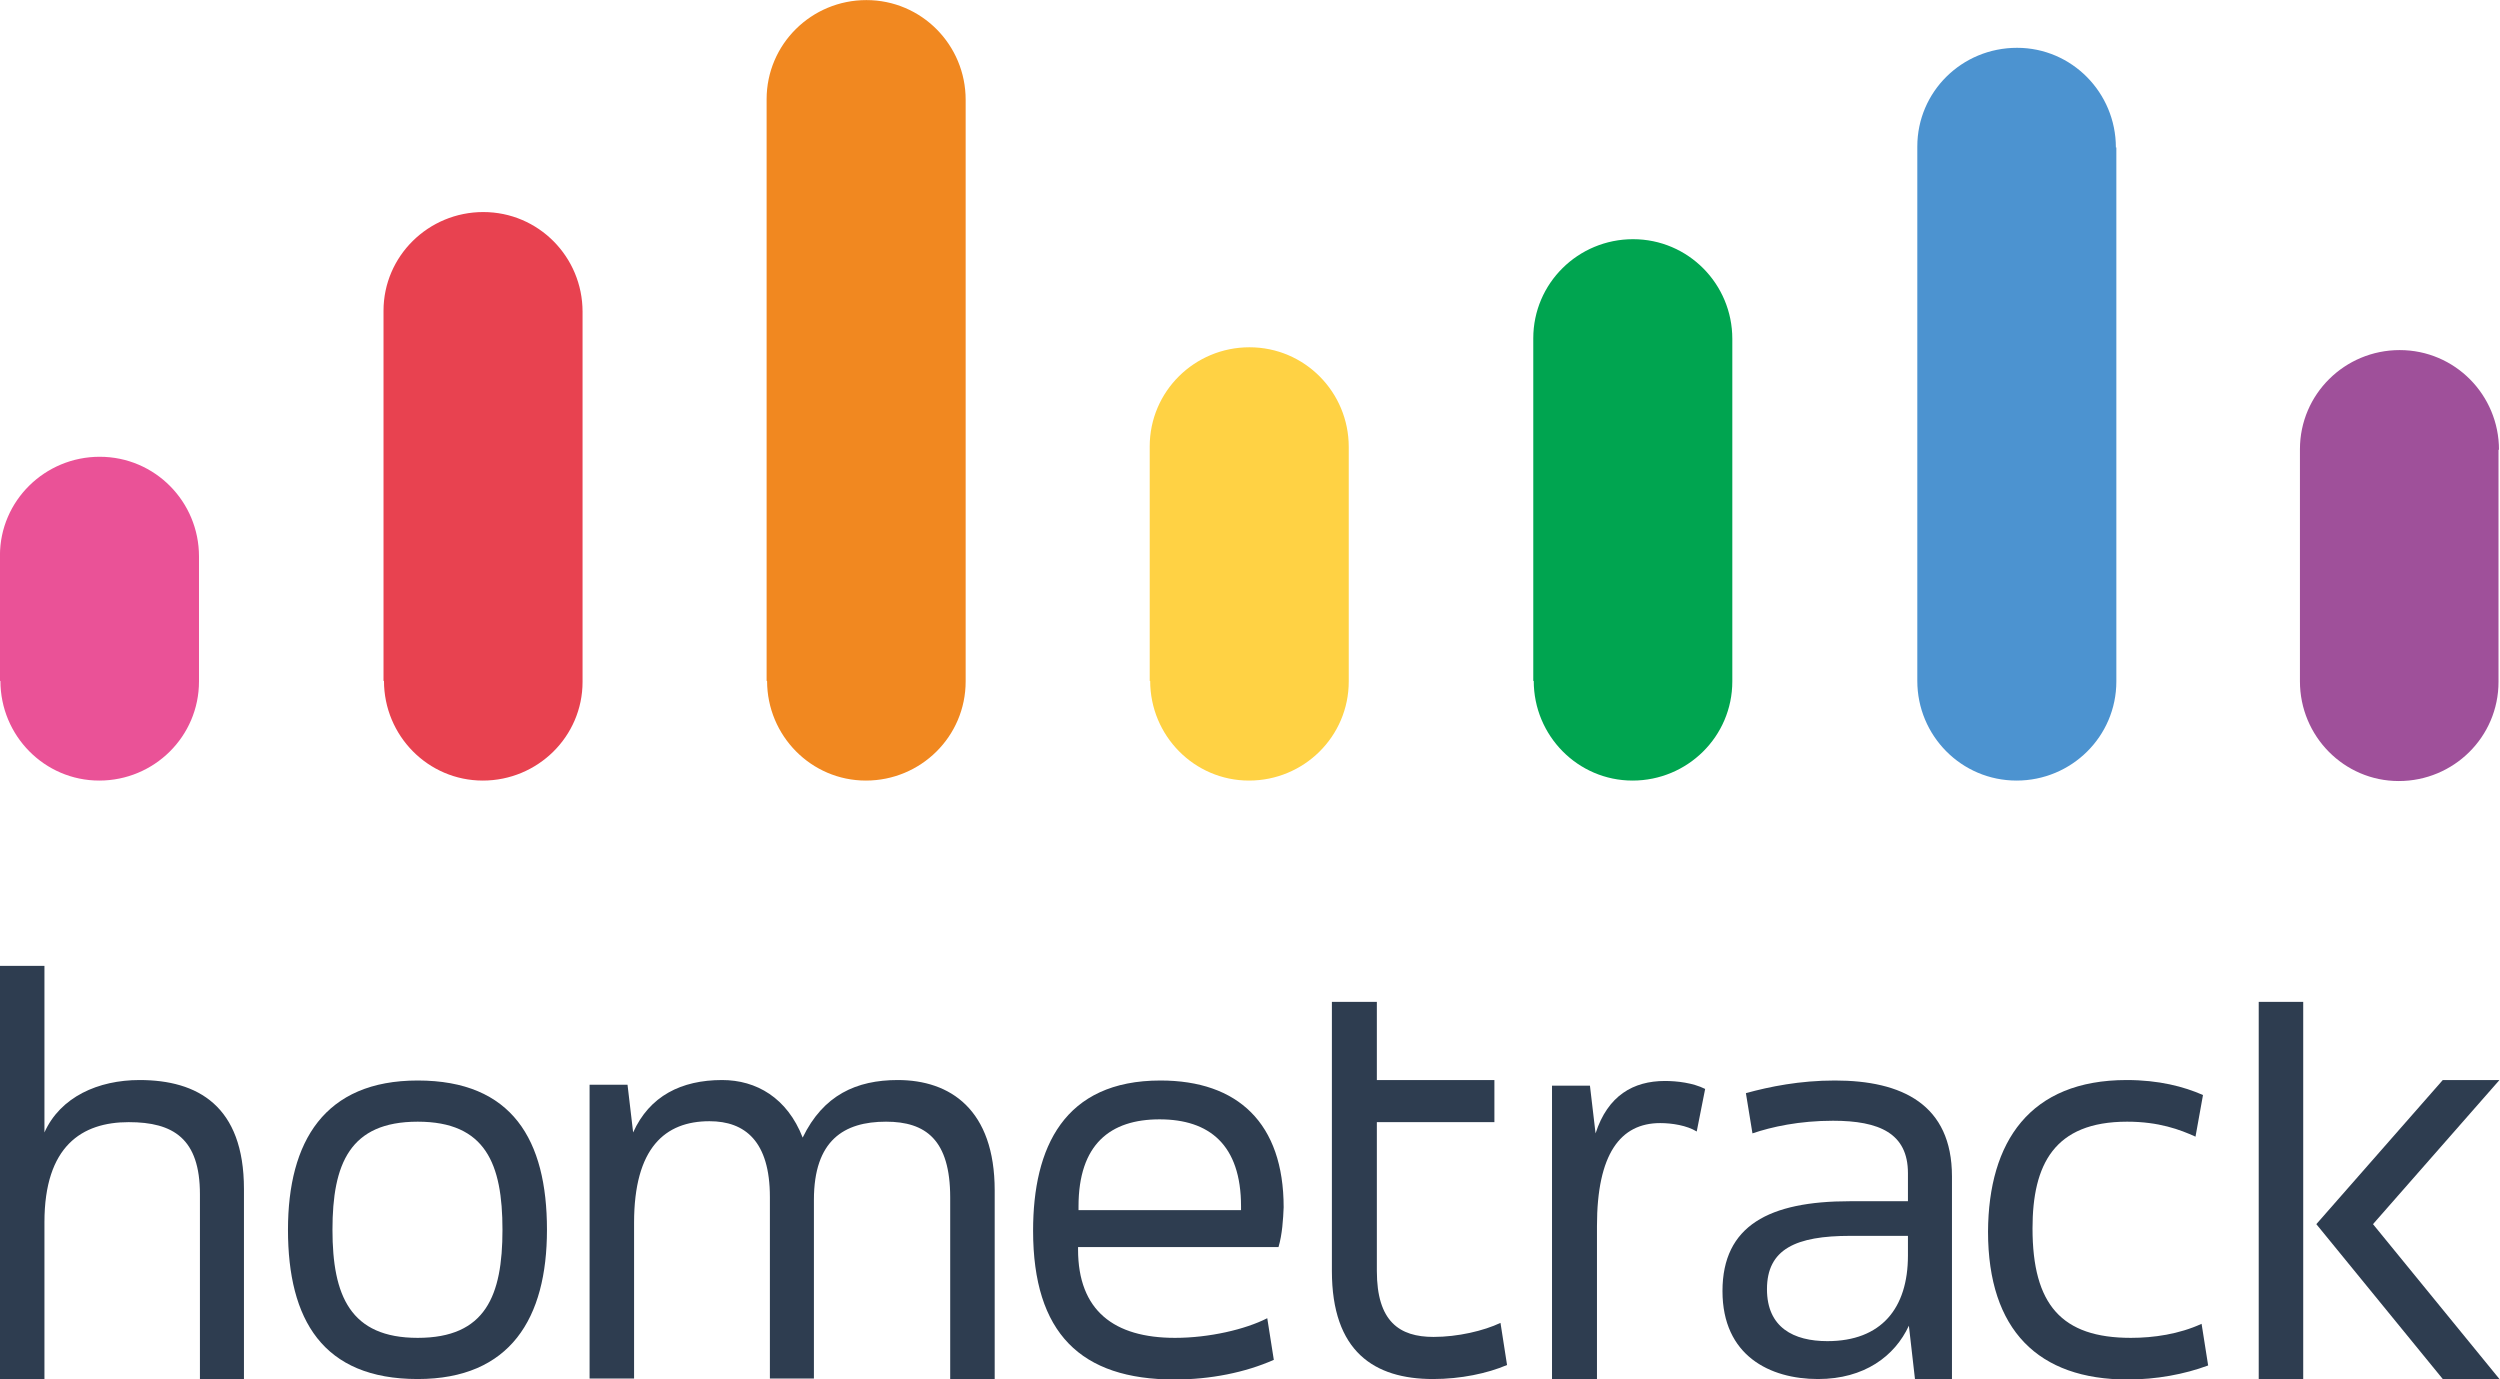 <?xml version="1.0" encoding="UTF-8" standalone="no"?> <svg xmlns="http://www.w3.org/2000/svg" xmlns:xlink="http://www.w3.org/1999/xlink" xmlns:serif="http://www.serif.com/" width="100%" height="100%" viewBox="0 0 600 331" version="1.1" xml:space="preserve" style="fill-rule:evenodd;clip-rule:evenodd;stroke-linejoin:round;stroke-miterlimit:2;"> <g id="Layer_1" transform="matrix(1.124,0,0,1.123,-59.134,-111.381)"> <path d="M52.6,305.6L62.1,305.6L62.1,341.2C65.5,333.6 73.6,330 82.4,330C94.8,330 104.7,335.5 104.7,353.3L104.7,393.9L95.3,393.9L95.3,354.4C95.3,342.5 89.6,339 80.1,339C70.1,339 62.1,344.1 62.1,360.4L62.1,393.9L52.6,393.9L52.6,305.6Z" style="fill:rgb(46,61,80);fill-rule:nonzero;"></path> <path d="M114.1,362C114.1,343.1 121.9,330.1 141.8,330.1C162,330.1 169.4,342.8 169.4,362C169.4,380.9 161.6,393.9 141.8,393.9C121.5,393.9 114.1,381.2 114.1,362ZM141.8,338.9C127.3,338.9 123.6,347.9 123.6,362C123.6,376.1 127.4,385.1 141.8,385.1C156.3,385.1 159.9,376.1 159.9,362C159.9,347.9 156.3,338.9 141.8,338.9Z" style="fill:rgb(46,61,80);fill-rule:nonzero;"></path> <path d="M178.5,331L186.6,331L187.8,341.2C191.3,333.4 198.1,330 206.8,330C214.1,330 220.7,333.8 224,342.3C228.4,333.2 235.5,330 244.3,330C255.5,330 265,336.3 265,353.6L265,393.9L255.5,393.9L255.5,355.1C255.5,342.8 250.3,338.9 241.8,338.9C232.8,338.9 226.4,342.9 226.4,355.6L226.4,393.8L217,393.8L217,355C217,343.1 211.7,338.8 204.1,338.8C194.6,338.8 188,344.5 188,360.5L188,393.8L178.5,393.8L178.5,331Z" style="fill:rgb(46,61,80);fill-rule:nonzero;"></path> <path d="M325.6,365.7L282.8,365.7L282.8,366.2C282.8,379.3 290.5,385.1 303.5,385.1C310.8,385.1 318.5,383.3 323.2,380.9L324.6,389.8C318.5,392.5 311.1,394 303.4,394C283.4,394 273.2,384.1 273.2,362.2C273.2,344.4 279.8,330.1 300.4,330.1C316.9,330.1 326.7,339.2 326.7,357.2C326.6,359.7 326.4,363 325.6,365.7ZM282.8,357.8L317.6,357.8L317.6,357C317.6,343.8 310.8,338.4 300.2,338.4C289.7,338.4 282.9,343.7 282.9,357L282.9,357.8L282.8,357.8Z" style="fill:rgb(46,61,80);fill-rule:nonzero;"></path> <path d="M337,313.3L346.6,313.3L346.6,330L371.7,330L371.7,339L346.6,339L346.6,370.8C346.6,381.6 351.4,384.9 358.7,384.9C363.9,384.9 369.4,383.6 373,381.9L374.4,390.9C370.2,392.7 364.5,393.9 358.6,393.9C346,393.9 337,388 337,370.8L337,313.3Z" style="fill:rgb(46,61,80);fill-rule:nonzero;"></path> <path d="M384,331.2L392.1,331.2L393.3,341.4C395.9,333.3 401.4,330.2 408.1,330.2C410.7,330.2 414.1,330.6 416.7,331.9L414.9,341C412.8,339.7 409.6,339.2 407.1,339.2C398.6,339.2 393.6,345.8 393.6,361.2L393.6,394L384,394L384,331.2Z" style="fill:rgb(46,61,80);fill-rule:nonzero;"></path> <path d="M469.4,393.9L461.5,393.9L460.2,382.5C457.2,389 450.7,393.9 440.8,393.9C430.5,393.9 420.4,388.9 420.4,375.1C420.4,361.1 430.4,355.9 447.6,355.9L460,355.9L460,349.9C460,341.4 453.9,338.7 444,338.7C436.8,338.7 430.9,340 426.8,341.4L425.4,332.8C430.5,331.4 436.9,330.1 444.4,330.1C458.7,330.1 469.4,335.2 469.4,350.6L469.4,393.9ZM460,363.3L447.7,363.3C436.1,363.3 429.9,366.1 429.9,374.7C429.9,382.9 435.6,385.8 442.8,385.8C454.3,385.8 460,378.8 460,367.5L460,363.3Z" style="fill:rgb(46,61,80);fill-rule:nonzero;"></path> <path d="M506.7,330C513.6,330 518.9,331.4 523,333.2L521.4,342.1C518.1,340.6 513.6,338.9 506.8,338.9C491.2,338.9 486.6,348.1 486.6,361.7C486.6,378 492.8,385.1 507.6,385.1C512.5,385.1 517.9,384.3 522.7,382.1L524.1,391C519,392.9 513,394 506.9,394C487.9,394 477.1,383.5 477.1,362.4C477.2,343.2 486,330 506.7,330Z" style="fill:rgb(46,61,80);fill-rule:nonzero;"></path> <path d="M534.9,313.3L544.4,313.3L544.4,393.9L534.9,393.9L534.9,313.3ZM574.2,330L586.3,330L559.3,360.8L586.3,393.9L574.2,393.9L547.2,360.8L574.2,330Z" style="fill:rgb(46,61,80);fill-rule:nonzero;"></path> <path d="M380.1,244.7C380.1,256.4 389.5,266 401.2,266C412.9,266 422.5,256.6 422.5,244.8L422.5,171.6C422.5,159.9 413.1,150.3 401.3,150.3C389.6,150.3 380,159.7 380,171.5L380,244.7" style="fill:rgb(0,165,80);fill-rule:nonzero;"></path> <path d="M298.2,244.7C298.2,256.4 307.6,266 319.3,266C331,266 340.6,256.6 340.6,244.8L340.6,194.7C340.6,183 331.2,173.4 319.4,173.4C307.7,173.4 298.1,182.8 298.1,194.6L298.1,244.7" style="fill:rgb(255,210,68);fill-rule:nonzero;"></path> <path d="M216.4,244.7C216.4,256.4 225.8,266 237.5,266C249.2,266 258.8,256.6 258.8,244.8L258.8,120.5C258.8,108.8 249.4,99.2 237.6,99.2C225.9,99.2 216.3,108.6 216.3,120.4L216.3,244.7" style="fill:rgb(241,136,32);fill-rule:nonzero;"></path> <path d="M52.7,244.7C52.7,256.4 62.1,266 73.8,266C85.5,266 95.1,256.6 95.1,244.8L95.1,218.1C95.1,206.4 85.7,196.8 73.9,196.8C62.2,196.8 52.6,206.2 52.6,217.9L52.6,244.7" style="fill:rgb(234,82,151);fill-rule:nonzero;"></path> <path d="M134.6,244.7C134.6,256.4 144,266 155.7,266C167.4,266 177,256.6 177,244.9L177,165.8C177,154.1 167.6,144.5 155.8,144.5C144.1,144.5 134.5,153.9 134.5,165.6L134.5,244.7" style="fill:rgb(232,66,80);fill-rule:nonzero;"></path> <path d="M504.4,130.7C504.4,119 495,109.4 483.3,109.4C471.5,109.4 462,118.8 462,130.5L462,244.7C462,256.4 471.4,266 483.2,266C494.9,266 504.5,256.6 504.5,244.8L504.5,130.7" style="fill:rgb(76,147,208);fill-rule:nonzero;"></path> <path d="M586.2,195.3C586.2,183.6 576.8,174 565,174C553.3,174 543.7,183.4 543.7,195.2L543.7,244.8C543.7,256.5 553.1,266.1 564.8,266.1C576.5,266.1 586.1,256.7 586.1,244.9L586.1,195.3" style="fill:rgb(159,80,154);fill-rule:nonzero;"></path> </g> </svg> 